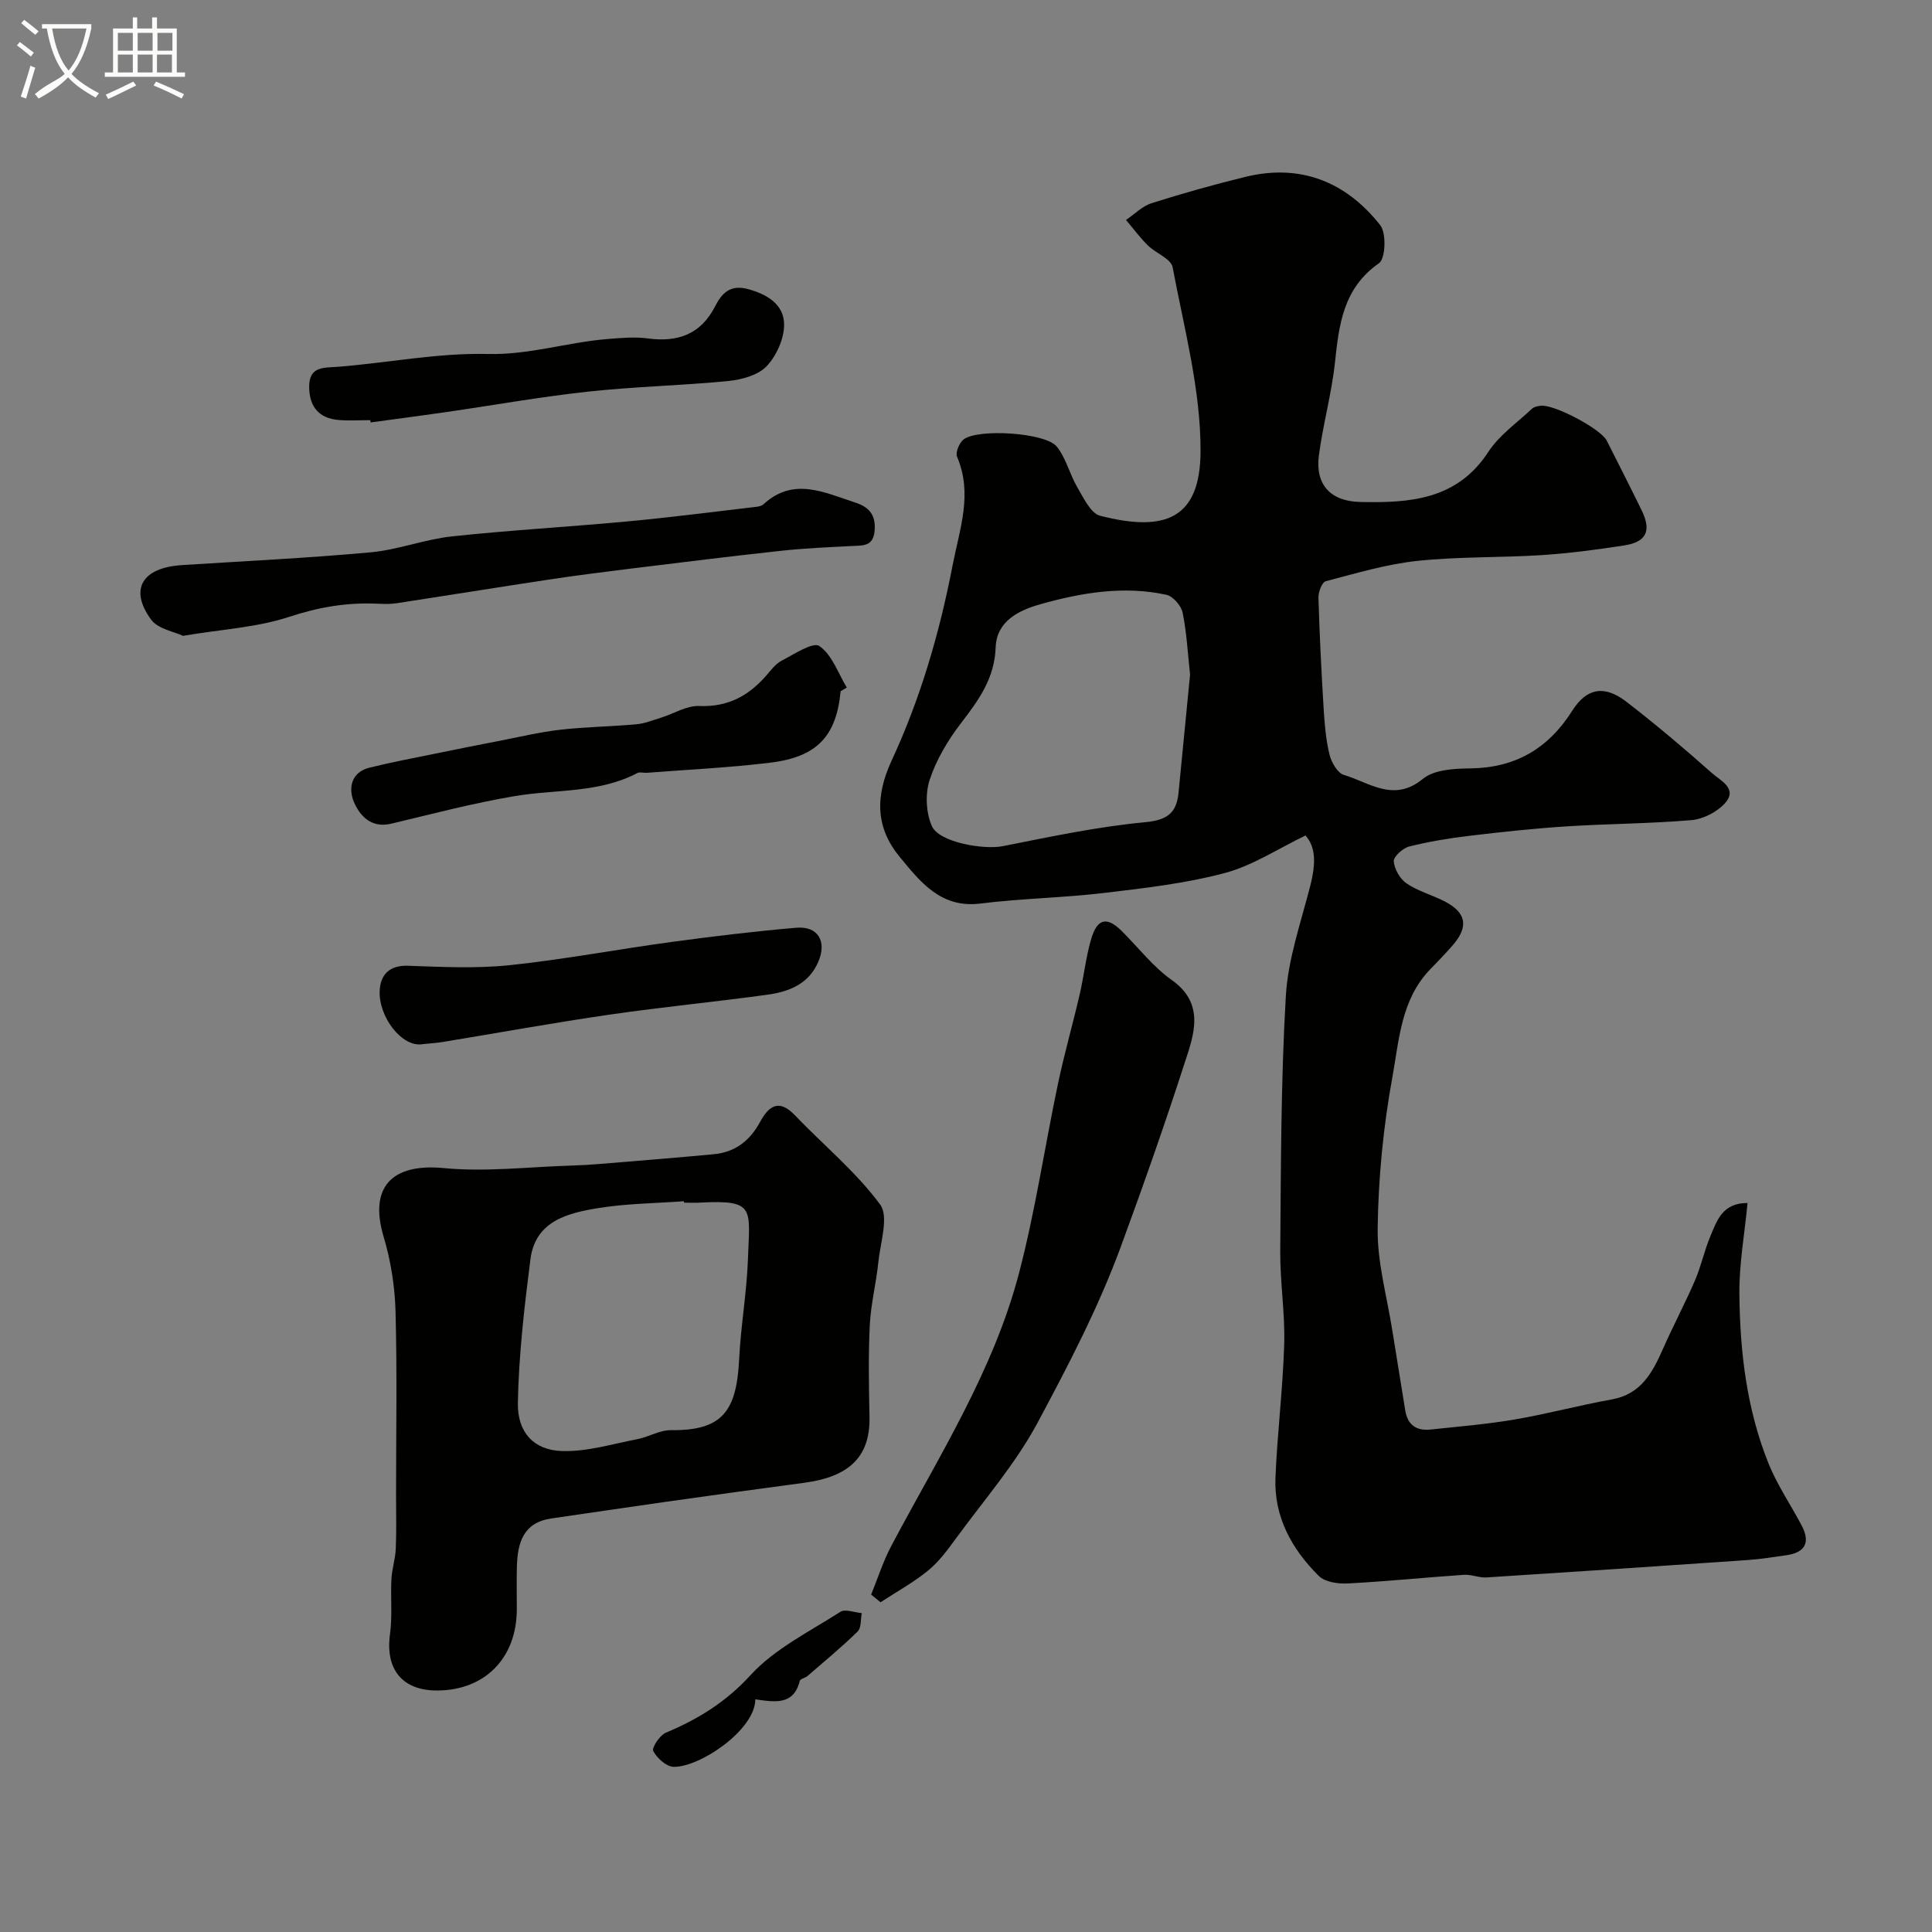 <svg enable-background="new 0 0 400 400" viewBox="0 0 400 400" xmlns="http://www.w3.org/2000/svg"><rect x="0" y="0" width="400" height="400" fill="#808080" stroke="none"/><path d="m6.4 11.7c-1-.8-1.9-1.6-2.9-2.3l.6-.7c.9.7 1.9 1.4 2.9 2.2zm-2.1 8.3c.7-2.1 1.4-4.2 2-6.4.2.1.6.3 1 .4-.7 2.3-1.3 4.4-1.9 6.4zm3-12.8c-1.1-.9-2.1-1.7-2.9-2.4l.6-.7c1 .8 2 1.5 3 2.4zm1.4-1.3v-.9h10.2v.9c-.9 4.2-2.3 7.3-4.1 9.4 1.3 1.4 3.2 2.7 5.7 4-.2.2-.4.5-.7.9-2.5-1.4-4.4-2.7-5.7-4.2-1.4 1.5-3.5 3-6.1 4.4 0 0 0 0-.1-.1-.3-.4-.5-.7-.7-.8 2.7-2.3 4.7-2.8 6.2-4.2-1.8-2.2-3-5.3-3.7-9.4zm9.2 0h-7.1c.6 3.8 1.7 6.7 3.4 8.7 1.7-2 2.9-4.8 3.7-8.7z" fill="#fbfcfa"/><path d="m31.6 3.6h.9v2.3h4.1v9.1h1.7v.9h-16.6v-.9h1.7v-9.1h4.1v-2.3h.9v2.3h3.1v-2.3zm-4 13.3.6.8c-1.9.9-3.8 1.9-5.8 2.8-.2-.3-.3-.6-.5-.9 2-.9 3.9-1.8 5.7-2.7zm-3.2-10.1v3.7h3.1v-3.7zm0 4.5v3.7h3.1v-3.7zm4.1-4.5v3.7h3.1v-3.7zm0 4.5v3.7h3.1v-3.7zm9.1 9.1c-2.1-1.1-4.1-2-5.8-2.7l.5-.8c2.2.9 4.1 1.8 5.8 2.6zm-1.9-13.6h-3.1v3.7h3.1zm-3.2 4.5v3.7h3.1v-3.7z" fill="#fbfcfa"/><g fill="#010100"><path d="m361.81 249.07c-.62 6.48-1.75 12.64-1.69 18.79.11 11.98 1.51 23.88 6.02 35.11 1.81 4.49 4.61 8.57 6.88 12.88 1.89 3.59.64 5.63-3.29 6.16-2.58.35-5.16.79-7.76.97-18.06 1.25-36.13 2.46-54.2 3.61-1.55.1-3.15-.65-4.7-.54-8.03.55-16.04 1.37-24.08 1.79-1.99.1-4.66-.29-5.94-1.55-5.6-5.55-9.32-12.26-8.98-20.39.38-9.21 1.54-18.39 1.81-27.61.19-6.42-.87-12.87-.82-19.3.15-17.6.13-35.22 1.16-52.78.45-7.68 3.13-15.27 5.06-22.83 1.25-4.9 1.05-8.09-.99-10.4-5.67 2.72-10.91 6.22-16.67 7.76-8.15 2.17-16.66 3.14-25.08 4.14-8.49 1.01-17.09 1.13-25.57 2.19-8.2 1.02-12.43-4.5-16.66-9.61-5.01-6.05-5.18-12.51-1.69-20.03 5.95-12.83 9.91-26.4 12.61-40.41 1.47-7.59 4.2-14.74.92-22.45-.38-.88.46-2.9 1.35-3.59 2.97-2.29 16.96-1.43 19.3 1.49 1.93 2.4 2.66 5.73 4.26 8.44 1.29 2.18 2.75 5.37 4.71 5.87 13.61 3.5 20.73.51 20.79-13.33.05-12.71-3.4-25.47-5.78-38.12-.33-1.76-3.49-2.9-5.14-4.53-1.64-1.62-3.02-3.5-4.51-5.26 1.76-1.19 3.37-2.87 5.32-3.48 6.38-2.03 12.84-3.83 19.34-5.43 11.45-2.81 20.87 1 27.96 9.97 1.32 1.66 1.11 6.95-.25 7.9-7.4 5.17-8.26 12.63-9.11 20.54-.69 6.46-2.48 12.8-3.33 19.25-.79 6 2.37 9.51 8.57 9.64 10.21.22 20.03-.41 26.52-10.38 2.26-3.47 5.95-6.02 9.05-8.94.41-.39 1.14-.52 1.75-.6 2.69-.39 12.47 4.76 13.71 7.22 2.42 4.79 4.86 9.58 7.22 14.41 2.08 4.25 1.02 6.57-3.62 7.29-5.66.87-11.36 1.63-17.07 2-8.58.55-17.24.29-25.77 1.2-6.4.68-12.68 2.57-18.94 4.21-.77.2-1.54 2.22-1.51 3.38.22 7.59.6 15.17 1.06 22.74.2 3.27.46 6.58 1.22 9.74.39 1.62 1.67 3.86 3.02 4.25 5.26 1.56 10.29 5.77 16.33.8 2.32-1.9 6.45-2.13 9.77-2.16 9.37-.11 16.17-4.08 21.16-11.96 3.02-4.76 6.7-5.31 11.2-1.84 6.1 4.71 12.01 9.7 17.77 14.82 1.71 1.52 5.42 3.19 2.56 6.27-1.65 1.78-4.45 3.21-6.86 3.42-8.58.73-17.23.74-25.83 1.29-6.71.43-13.41 1.15-20.09 1.95-4.21.5-8.42 1.19-12.52 2.22-1.31.33-3.27 2.1-3.2 3.07.13 1.63 1.31 3.67 2.68 4.59 2.39 1.61 5.34 2.39 7.93 3.74 4.43 2.31 4.92 5.21 1.63 9.01-1.52 1.76-3.15 3.42-4.76 5.09-5.97 6.22-6.37 14.58-7.76 22.24-1.88 10.3-2.91 20.86-3.05 31.33-.1 7.08 1.95 14.19 3.06 21.28.86 5.47 1.79 10.92 2.65 16.39.48 3.03 2.32 4.28 5.23 3.97 5.84-.62 11.71-1.1 17.49-2.09 6.72-1.15 13.32-2.94 20.03-4.14 6.04-1.08 8.41-5.5 10.58-10.41 2.11-4.78 4.57-9.4 6.64-14.19 1.28-2.95 1.94-6.17 3.18-9.14 1.37-3.24 2.49-6.96 7.72-6.93zm-115.42-109.39c-.48-4.38-.69-8.68-1.54-12.84-.3-1.45-2-3.4-3.38-3.7-8.83-1.91-17.56-.44-26.08 1.96-4.51 1.27-9.06 3.52-9.25 8.94-.22 6.41-3.52 10.92-7.16 15.66-2.71 3.53-5.12 7.56-6.5 11.75-.95 2.89-.77 6.8.45 9.58 1.45 3.34 10.65 4.95 14.68 4.16 9.75-1.93 19.53-4.02 29.39-4.95 4.62-.43 6.57-1.85 7-6.08.81-8.18 1.6-16.36 2.39-24.48z"/><path d="m90.44 350c-7.18 0-10.68-4.43-9.7-11.61.52-3.76.1-7.64.3-11.46.11-2.1.81-4.17.9-6.27.16-3.68.06-7.37.06-11.05 0-12.71.23-25.43-.11-38.13-.14-5.17-.98-10.46-2.46-15.41-3.07-10.28 1.67-15.26 12.46-14.23 8.7.84 17.59-.26 26.39-.52 1.98-.06 3.97-.17 5.94-.34 7.85-.65 15.71-1.27 23.55-2.01 4.4-.41 7.48-2.77 9.6-6.69 1.67-3.09 3.78-4.95 7.14-1.44 5.91 6.18 12.66 11.71 17.7 18.52 1.86 2.51.06 7.87-.35 11.9-.45 4.38-1.56 8.71-1.78 13.09-.31 6.34-.19 12.7-.06 19.05.18 8.56-4.65 12.41-13.48 13.59-9.56 1.27-19.11 2.59-28.65 3.94-7.92 1.12-15.83 2.31-23.74 3.45-5.78.84-6.99 4.99-7.13 9.86-.09 3-.01 6-.02 8.99-.03 10.09-6.64 16.77-16.56 16.77zm51.18-101c-.01-.1-.02-.2-.03-.3-5.91.44-11.88.47-17.71 1.42-6.34 1.03-13.04 2.66-14.06 10.6-1.26 9.88-2.42 19.83-2.6 29.76-.11 6.09 3.32 9.73 9.04 9.94 5.19.19 10.46-1.45 15.66-2.45 2.37-.45 4.67-1.9 6.99-1.87 10.76.12 13.6-4 14.13-14.81.34-6.87 1.57-13.69 1.81-20.56.36-10.52 1.6-12.33-9.76-11.75-1.14.07-2.31.02-3.47.02z"/><path d="m180.36 330.14c1.38-3.37 2.48-6.89 4.18-10.09 9.75-18.41 21.12-36.13 26.45-56.51 3.37-12.87 5.3-26.1 8.05-39.14 1.3-6.19 3.05-12.28 4.48-18.44.88-3.79 1.29-7.71 2.36-11.43 1.28-4.45 3.31-4.84 6.47-1.67 3.39 3.4 6.41 7.33 10.27 10.06 6.98 4.94 4.5 11.46 2.71 16.97-4.13 12.78-8.59 25.48-13.23 38.1-4.71 12.82-10.93 24.7-17.26 36.53-4.58 8.55-11.12 16.06-16.89 23.96-1.74 2.38-3.55 4.85-5.8 6.69-3.04 2.48-6.54 4.4-9.85 6.56-.64-.52-1.29-1.05-1.94-1.59z"/><path d="m37.89 131.64c-1.79-.86-5.18-1.4-6.61-3.36-4.58-6.28-1.85-10.75 6.37-11.28 13.05-.84 26.12-1.46 39.13-2.65 5.64-.52 11.11-2.68 16.75-3.29 12.07-1.3 24.21-1.97 36.31-3.1 8.8-.82 17.57-1.96 26.35-2.98.64-.07 1.42-.16 1.85-.55 6.25-5.77 12.64-2.44 19.03-.38 2.86.92 4.29 2.55 4.01 5.82-.28 3.23-2.3 3.06-4.54 3.17-4.93.25-9.87.46-14.77.99-10.42 1.13-20.81 2.42-31.21 3.7-5.68.7-11.36 1.42-17.02 2.28-10.47 1.58-20.93 3.28-31.4 4.88-1.31.2-2.66.16-3.99.1-6.3-.3-12.23.72-18.34 2.74-6.59 2.17-13.77 2.54-21.92 3.91z"/><path d="m174.04 143.11c-.88 9.27-4.83 13.6-14.54 14.79-8.48 1.04-17.04 1.43-25.57 2.1-.66.05-1.46-.22-1.98.05-7.98 4.2-16.86 3.34-25.34 4.77-8.62 1.45-17.11 3.69-25.63 5.72-4.11.98-6.47-1.62-7.7-4.48-1.17-2.73-.67-6.16 3.21-7.12 4.54-1.13 9.15-1.99 13.74-2.93 4.27-.88 8.55-1.73 12.83-2.56 4.31-.83 8.61-1.87 12.96-2.37 5.23-.6 10.52-.65 15.77-1.13 1.74-.16 3.44-.86 5.14-1.39 2.62-.82 5.26-2.5 7.83-2.39 5.86.25 10.17-2.06 13.84-6.25.99-1.12 1.94-2.46 3.21-3.12 2.58-1.34 6.5-3.95 7.82-3.05 2.63 1.79 3.88 5.61 5.69 8.6-.43.25-.86.5-1.28.76z"/><path d="m87.51 216.18c-4.27.76-9.17-5.67-8.9-11.08.16-3.25 1.96-5.28 5.85-5.15 7.01.24 14.1.61 21.05-.12 11.21-1.17 22.31-3.29 33.48-4.8 8.6-1.17 17.22-2.21 25.87-2.95 4.47-.38 6.35 2.76 4.6 6.95-1.95 4.68-6.08 6.3-10.56 6.91-10.86 1.5-21.79 2.54-32.64 4.12-11.62 1.69-23.18 3.79-34.77 5.7-.97.16-1.96.21-3.98.42z"/><path d="m76.67 86.99c-2.16 0-4.34.14-6.49-.03-4.12-.32-6.13-2.72-6.17-6.8-.04-4.42 3.03-3.98 6.11-4.23 10.29-.83 20.59-2.89 30.84-2.64 8.57.21 16.46-2.41 24.72-3.09 2.81-.23 5.69-.5 8.45-.13 6.2.84 10.95-.86 13.91-6.62 1.42-2.77 3.14-4.6 6.85-3.59 4.04 1.1 7.41 3.22 7.45 7.29.03 2.94-1.57 6.51-3.63 8.68-1.76 1.87-5.14 2.77-7.9 3.05-9.65.95-19.39 1.15-29.03 2.2-9.87 1.07-19.66 2.83-29.49 4.25-5.18.75-10.38 1.42-15.56 2.13-.02-.15-.04-.31-.06-.47z"/><path d="m156.38 351.83c-.03 6.38-11.59 14.12-16.93 13.97-1.5-.04-3.43-1.8-4.2-3.27-.35-.67 1.34-3.25 2.6-3.79 6.69-2.81 12.43-6.33 17.55-11.93 5-5.47 12.19-8.99 18.59-13.1 1.01-.64 2.93.14 4.43.27-.26 1.29-.07 3.04-.85 3.8-3.31 3.24-6.89 6.2-10.4 9.23-.48.41-1.48.57-1.59 1.01-1.26 5.07-5.12 4.39-9.2 3.81z"/></g></svg>